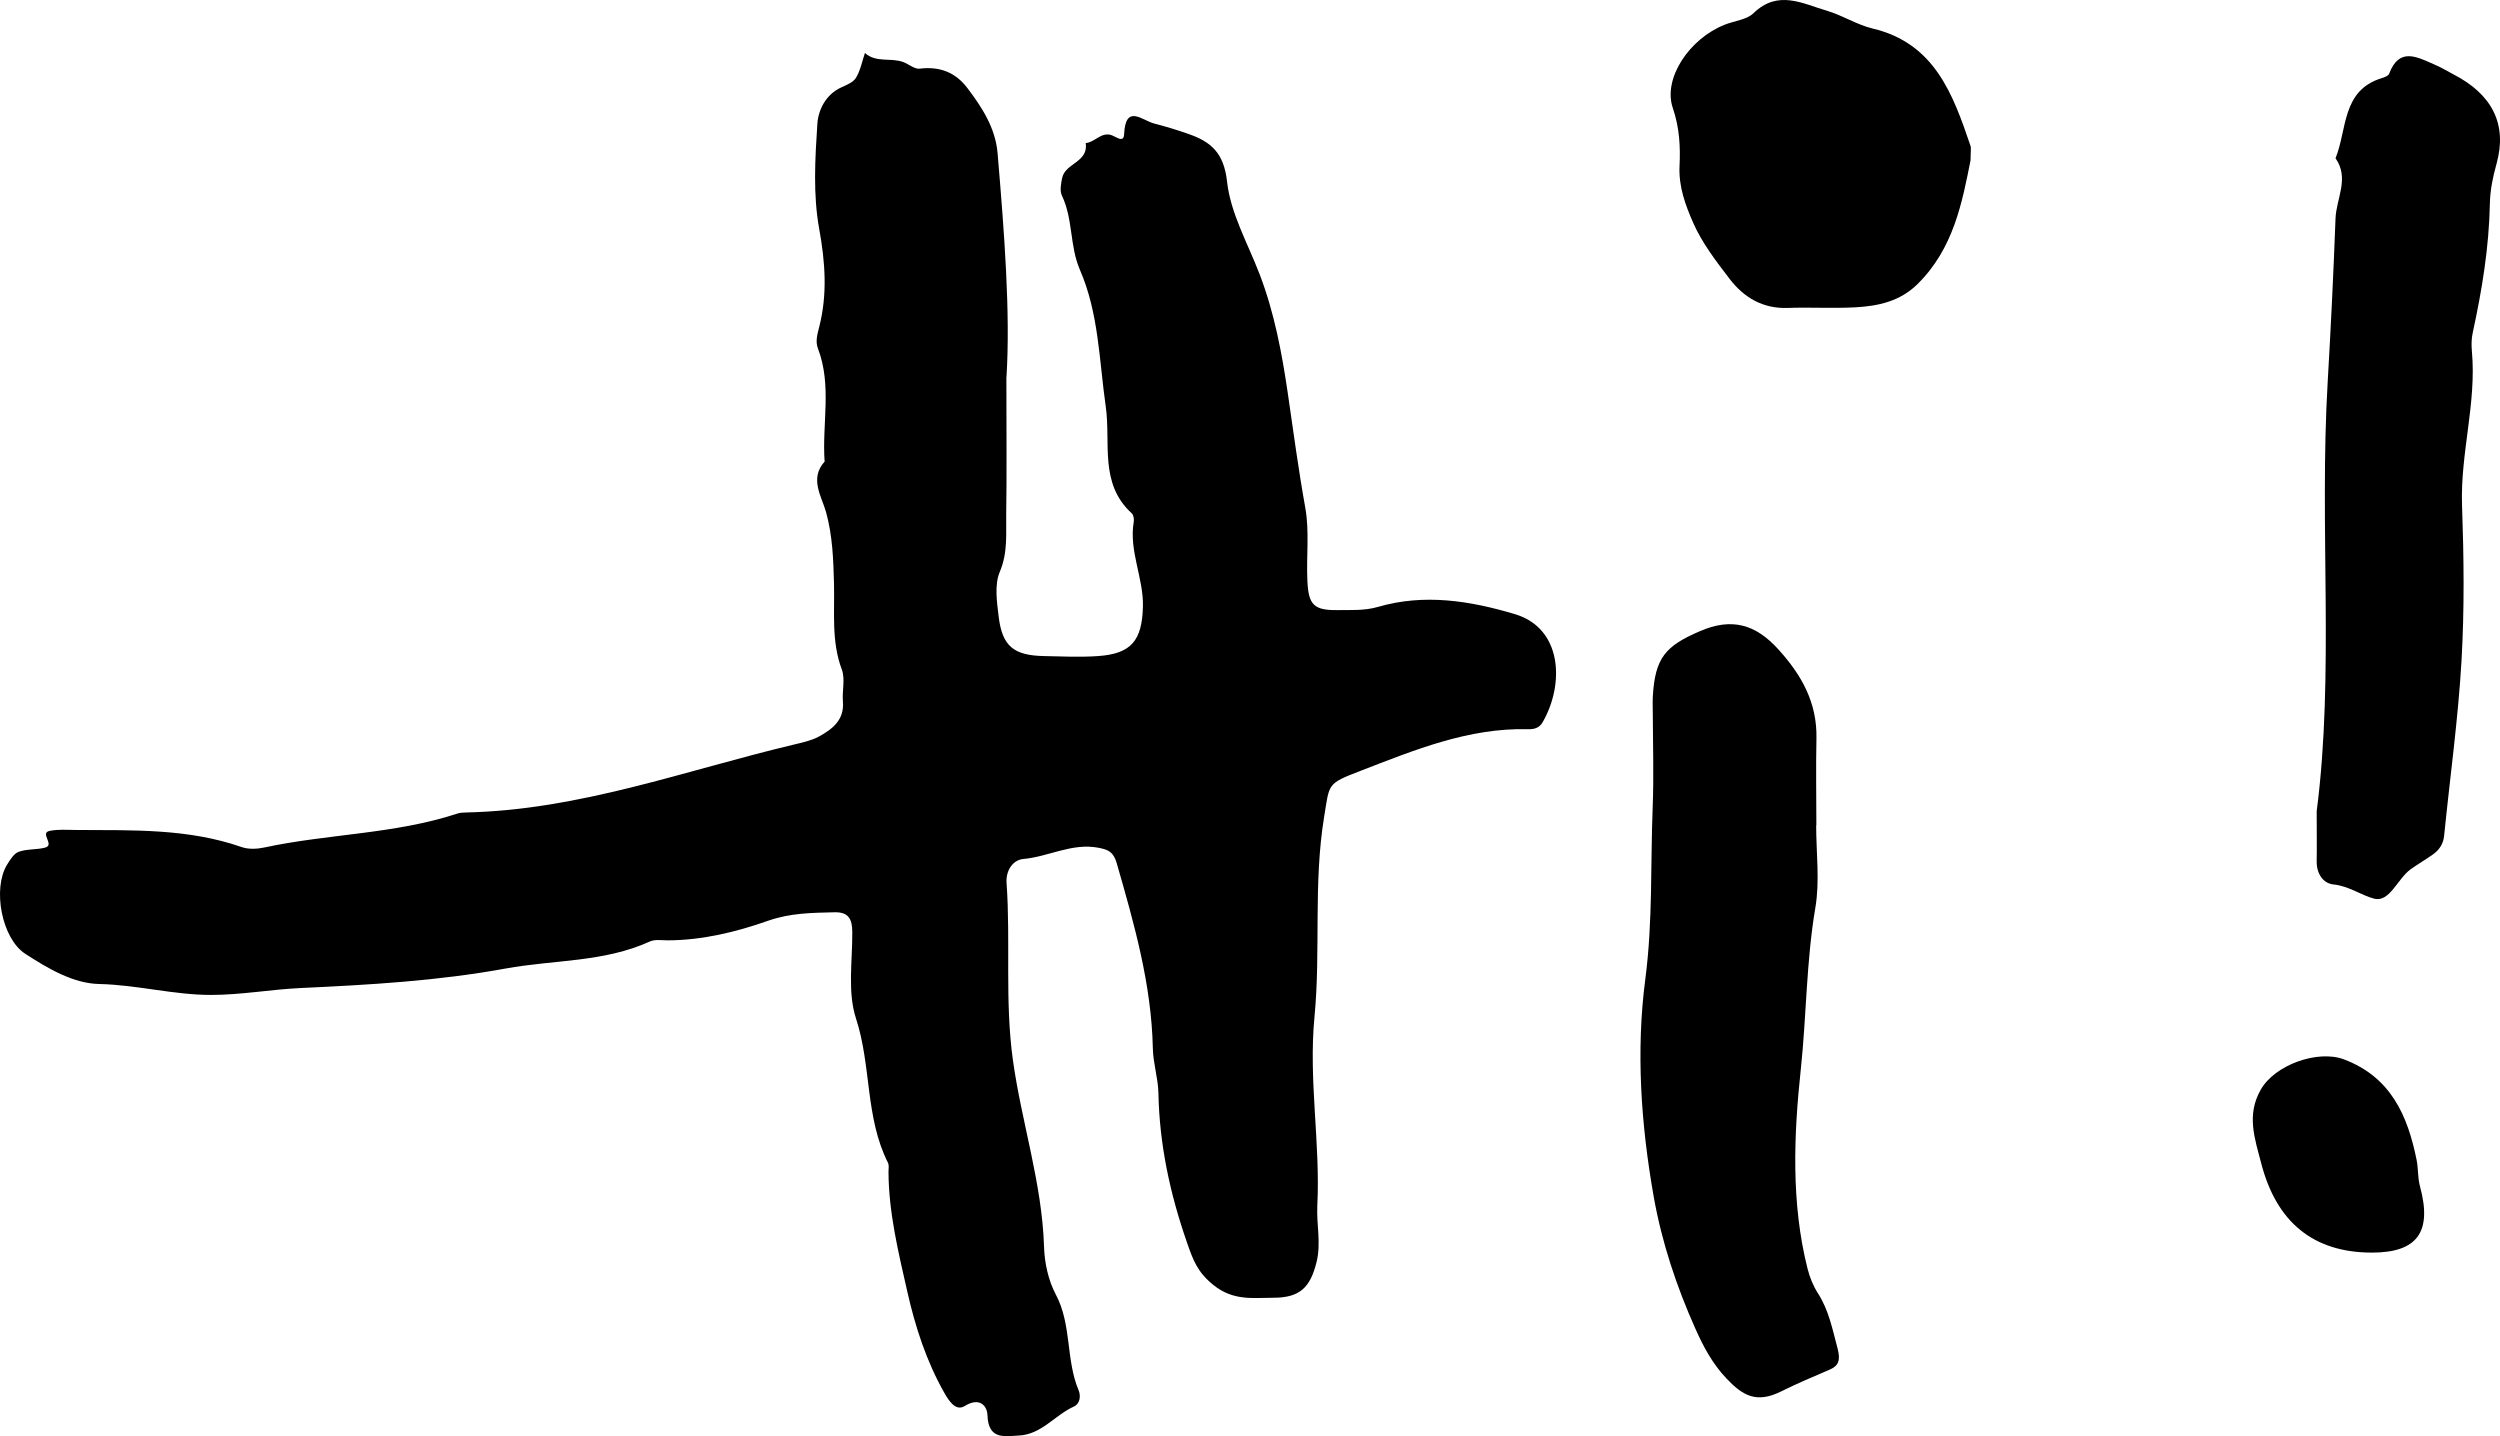 <?xml version="1.0" encoding="UTF-8"?> <svg xmlns="http://www.w3.org/2000/svg" width="141" height="81" viewBox="0 0 141 81" fill="none"><path d="M56.76 21.284C56.76 24.491 56.786 26.732 56.75 28.972C56.729 30.069 56.858 31.15 56.386 32.257C56.078 32.987 56.227 33.97 56.329 34.813C56.534 36.448 57.181 36.966 58.864 37.002C59.89 37.023 60.921 37.074 61.942 37.002C63.809 36.867 64.405 36.127 64.461 34.234C64.507 32.604 63.661 31.083 63.943 29.432C63.968 29.277 63.933 29.044 63.83 28.951C61.983 27.265 62.66 24.993 62.363 22.919C61.993 20.337 61.973 17.667 60.906 15.215C60.326 13.88 60.526 12.364 59.895 11.039C59.761 10.765 59.838 10.351 59.91 10.02C60.09 9.203 61.398 9.146 61.234 8.07C61.742 8.028 62.086 7.454 62.65 7.609C62.922 7.687 63.373 8.101 63.399 7.578C63.481 5.829 64.42 6.797 65.097 6.967C65.744 7.133 66.39 7.33 67.021 7.552C68.293 7.992 69.027 8.613 69.207 10.248C69.402 12.038 70.387 13.745 71.049 15.484C71.87 17.631 72.295 19.887 72.624 22.127C72.942 24.3 73.229 26.473 73.619 28.641C73.86 29.981 73.67 31.393 73.737 32.77C73.799 34.12 74.106 34.425 75.44 34.41C76.195 34.399 76.954 34.451 77.718 34.229C80.33 33.468 82.905 33.882 85.44 34.637C88.108 35.434 88.246 38.559 87.015 40.717C86.81 41.079 86.507 41.136 86.168 41.125C82.808 41.048 79.781 42.3 76.723 43.48C74.835 44.209 74.989 44.178 74.681 46.072C74.065 49.828 74.496 53.615 74.137 57.351C73.793 60.931 74.476 64.454 74.296 68.014C74.245 69.049 74.517 70.109 74.255 71.175C73.896 72.629 73.306 73.193 71.808 73.193C70.664 73.193 69.566 73.379 68.442 72.479C67.544 71.76 67.293 71.082 66.944 70.073C65.985 67.31 65.39 64.558 65.333 61.614C65.318 60.843 65.036 59.958 65.02 59.115C64.943 55.514 63.968 52.104 62.983 48.684C62.799 48.048 62.517 47.924 61.962 47.815C60.469 47.525 59.151 48.317 57.719 48.446C57.114 48.503 56.724 49.103 56.77 49.797C57.006 53.124 56.663 56.435 57.129 59.798C57.622 63.326 58.771 66.731 58.884 70.316C58.91 71.222 59.125 72.21 59.546 73.007C60.454 74.714 60.105 76.685 60.834 78.413C60.962 78.719 60.921 79.169 60.577 79.324C59.505 79.805 58.74 80.902 57.473 80.964C56.652 81.005 55.739 81.218 55.693 79.816C55.672 79.262 55.226 78.791 54.415 79.298C53.897 79.619 53.512 78.998 53.261 78.558C52.25 76.778 51.619 74.828 51.173 72.852C50.67 70.627 50.121 68.397 50.111 66.089C50.111 65.918 50.152 65.717 50.08 65.577C48.792 63.026 49.151 60.114 48.279 57.444C47.792 55.959 48.079 54.21 48.069 52.58C48.069 51.851 47.874 51.437 47.074 51.452C45.811 51.483 44.585 51.489 43.328 51.928C41.522 52.565 39.629 53.025 37.674 53.036C37.331 53.036 36.946 52.968 36.658 53.098C34.062 54.282 31.235 54.127 28.521 54.624C24.679 55.328 20.82 55.545 16.937 55.726C15.274 55.804 13.591 56.114 11.903 56.114C9.785 56.114 7.727 55.545 5.593 55.498C4.12 55.467 2.699 54.619 1.427 53.796C0.093 52.932 -0.425 50.128 0.39 48.783C0.565 48.498 0.78 48.141 1.052 48.043C1.519 47.872 2.058 47.934 2.545 47.805C3.11 47.655 2.222 46.982 2.797 46.863C3.289 46.76 3.818 46.811 4.331 46.811C7.46 46.832 10.6 46.718 13.627 47.774C14.012 47.908 14.494 47.888 14.9 47.8C18.506 47.024 22.257 47.049 25.797 45.885C25.956 45.834 26.131 45.828 26.3 45.823C32.682 45.684 38.639 43.454 44.749 42C45.227 41.886 45.76 41.772 46.181 41.544C46.92 41.141 47.633 40.618 47.54 39.563C47.489 38.963 47.679 38.295 47.479 37.762C46.884 36.179 47.079 34.549 47.038 32.935C47.002 31.574 46.961 30.239 46.591 28.889C46.35 28.015 45.637 26.995 46.509 26.033C46.355 23.912 46.93 21.749 46.135 19.664C45.976 19.25 46.099 18.857 46.206 18.428C46.673 16.591 46.545 14.79 46.201 12.897C45.852 10.977 45.97 8.949 46.099 6.983C46.15 6.207 46.566 5.333 47.448 4.929C47.751 4.789 48.125 4.644 48.279 4.386C48.531 3.967 48.623 3.46 48.782 2.989C49.413 3.558 50.249 3.237 50.947 3.501C51.26 3.62 51.583 3.91 51.871 3.873C52.994 3.734 53.887 4.075 54.564 4.97C55.39 6.062 56.139 7.216 56.262 8.623C56.647 13.15 56.991 17.683 56.765 21.268L56.76 21.284Z" fill="black"></path><path d="M102.432 46.553C102.432 48.105 102.643 49.688 102.386 51.194C101.873 54.215 101.888 57.278 101.565 60.31C101.17 64.02 101.011 67.838 101.945 71.553C102.068 72.039 102.268 72.536 102.54 72.955C103.151 73.912 103.351 74.973 103.638 76.049C103.818 76.722 103.684 77.037 103.212 77.239C102.289 77.638 101.334 78.036 100.457 78.476C99.061 79.169 98.287 78.714 97.368 77.741C96.583 76.913 96.076 75.961 95.624 74.947C94.552 72.552 93.726 70.068 93.269 67.492C92.551 63.43 92.263 59.27 92.797 55.214C93.223 51.949 93.084 48.726 93.213 45.487C93.279 43.769 93.223 42.041 93.218 40.324C93.218 39.977 93.202 39.635 93.218 39.289C93.346 37.09 93.931 36.438 95.87 35.6C97.676 34.819 99.015 35.207 100.303 36.629C101.617 38.078 102.489 39.635 102.448 41.648C102.412 43.283 102.443 44.918 102.443 46.553H102.432Z" fill="black"></path><path d="M130.661 45.751C131.666 38.006 130.799 29.743 131.282 21.527C131.461 18.459 131.61 15.396 131.723 12.328C131.764 11.19 132.523 10.062 131.723 8.924C132.385 7.304 132.067 5.11 134.314 4.412C134.473 4.365 134.699 4.283 134.745 4.164C135.319 2.637 136.325 3.217 137.284 3.631C137.674 3.796 138.039 4.019 138.413 4.215C140.537 5.323 141.43 6.994 140.804 9.239C140.594 9.995 140.445 10.714 140.429 11.479C140.383 13.947 139.983 16.369 139.46 18.775C139.388 19.106 139.383 19.463 139.414 19.804C139.685 22.727 138.757 25.568 138.859 28.491C138.962 31.414 138.998 34.353 138.829 37.271C138.639 40.567 138.177 43.847 137.849 47.138C137.803 47.608 137.567 47.94 137.213 48.193C136.802 48.488 136.361 48.736 135.956 49.031C135.217 49.564 134.775 50.899 133.914 50.687C133.185 50.506 132.492 49.973 131.615 49.885C131.005 49.823 130.645 49.254 130.661 48.555C130.676 47.779 130.661 47.003 130.661 45.761V45.751Z" fill="black"></path><path d="M111.144 9.017C110.672 11.381 110.19 14.035 108.122 16.048C107.142 17 105.931 17.259 104.669 17.331C103.392 17.403 102.109 17.321 100.832 17.367C99.426 17.419 98.359 16.783 97.553 15.732C96.784 14.729 95.988 13.694 95.486 12.545C95.06 11.572 94.67 10.527 94.726 9.363C94.778 8.277 94.726 7.206 94.347 6.093C93.777 4.438 95.27 2.182 97.281 1.39C97.815 1.178 98.523 1.111 98.897 0.744C100.278 -0.596 101.663 0.205 103.033 0.604C103.915 0.863 104.721 1.395 105.613 1.608C109.107 2.435 110.144 5.302 111.134 8.22C111.185 8.375 111.139 8.561 111.139 9.032L111.144 9.017Z" fill="black"></path><path d="M133.78 70.647C130.456 70.647 128.393 68.914 127.536 65.624C127.167 64.206 126.69 62.892 127.505 61.459C128.306 60.046 130.733 59.198 132.19 59.746C134.832 60.739 135.786 62.897 136.294 65.406C136.397 65.903 136.351 66.405 136.489 66.917C137.187 69.494 136.325 70.647 133.78 70.647Z" fill="black"></path></svg> 